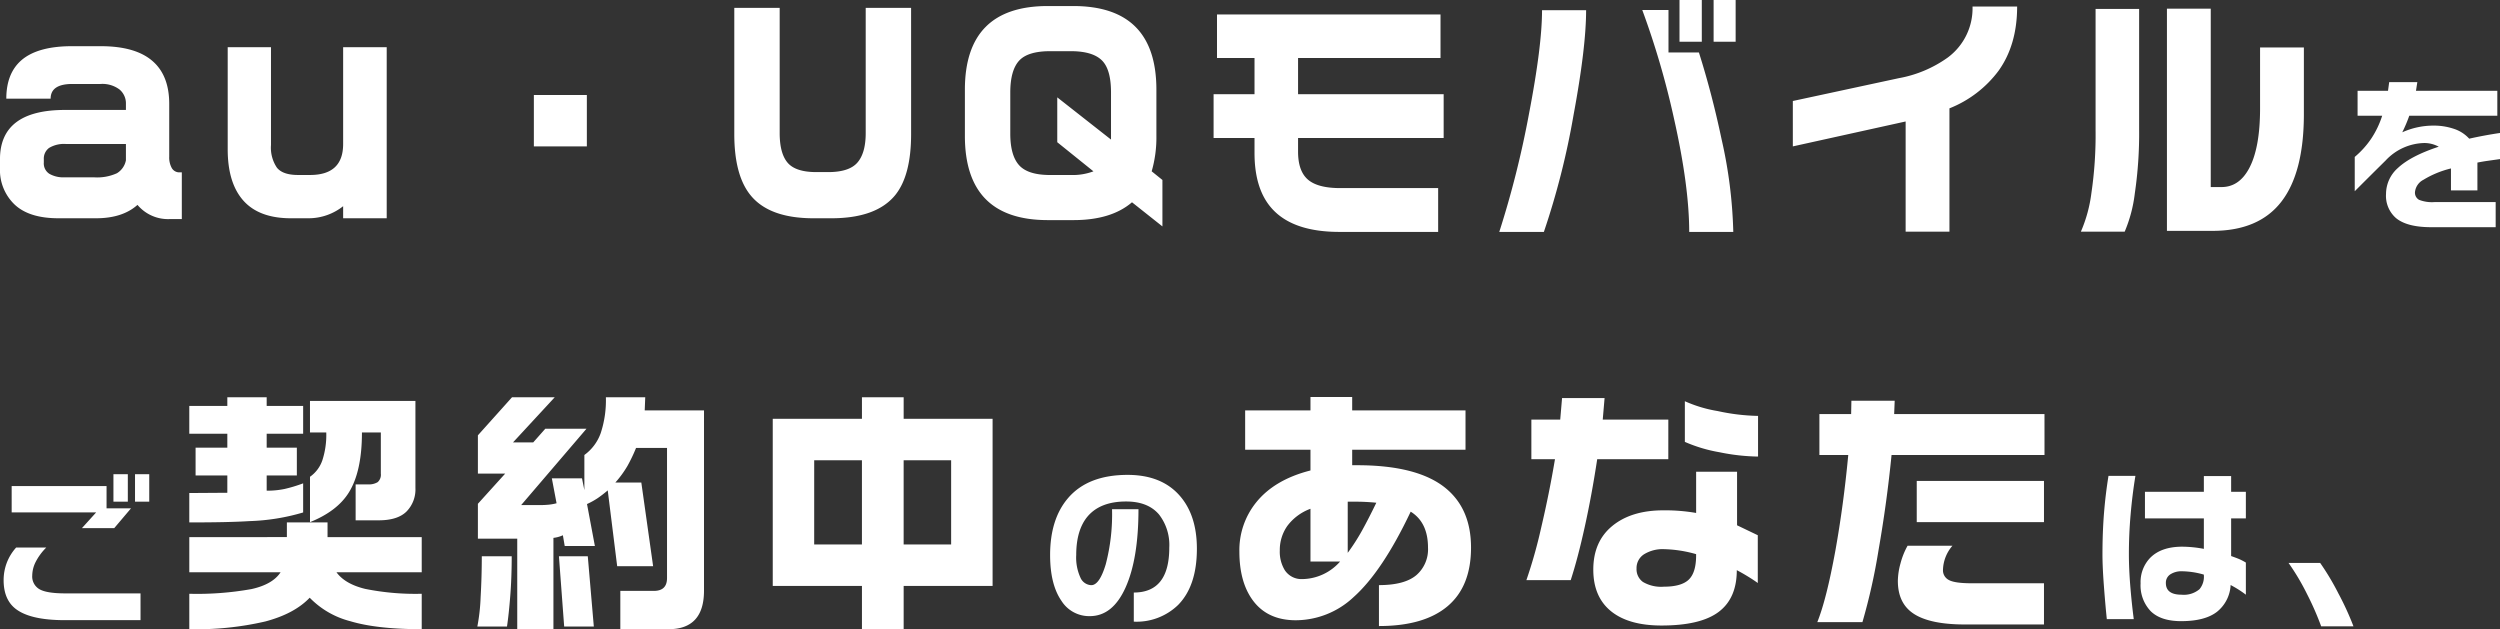 <svg xmlns="http://www.w3.org/2000/svg" width="552.716" height="139.105" viewBox="0 0 552.716 139.105">
  <rect x="0" y="0" width="552.716" height="139.105" fill="#333333" stroke="none"/>
  <g id="グループ_6662" data-name="グループ 6662" transform="translate(-202.204 -564.488)">
    <path id="パス_39312" data-name="パス 39312" d="M16.058-13.1l-2.608.37q-1.313.185-2.386.407v6.142H5.217v-4.847A21.31,21.31,0,0,0-.888-8.51a3.436,3.436,0,0,0-1.85,2.7,1.8,1.8,0,0,0,.907,1.72,7.811,7.811,0,0,0,3.385.5H15.1v5.55H.851q-5.328,0-7.77-2A6.521,6.521,0,0,1-9.139-5.4a7.669,7.669,0,0,1,2.627-5.735q2.849-2.664,9.028-4.7A6.638,6.638,0,0,0-.666-16.65,12.016,12.016,0,0,0-9.213-12.8q-3.441,3.4-6.845,6.808v-7.585a19.636,19.636,0,0,0,3.7-4.125A20.358,20.358,0,0,0-9.99-22.681h-5.439v-5.513H-8.7l.259-1.924H-2.22l-.3,1.924H15.466v5.513H-4A31.987,31.987,0,0,1-5.55-19.018,16.777,16.777,0,0,1,1.406-20.5a13.779,13.779,0,0,1,4.422.7A7.879,7.879,0,0,1,9.25-17.612q3.515-.777,6.808-1.258Z" transform="translate(738.862 612.758)" fill="#fff"/>
    <path id="パス_39311" data-name="パス 39311" d="M-235.8-24.309h-3.145v-6.068h3.145Zm-4.736,0h-3.182v-6.068h3.182Zm.7,1.48-3.7,4.366h-7.141l3.145-3.478h-18.685V-27.75h20.979v4.921Zm2.109,24.716h-16.8q-7.659,0-10.878-2.553-2.59-2.072-2.59-6.29a10.909,10.909,0,0,1,.666-3.756,10.756,10.756,0,0,1,2.109-3.459h6.66a12.518,12.518,0,0,0-2.349,3.182,6.822,6.822,0,0,0-.759,3,3.235,3.235,0,0,0,1.591,3.034q1.591.925,5.7.925h16.65Zm27.89-49.273v1.914h8.062v6.148h-8.062v3.074h6.67V-30.1h-6.67v3.364a18.711,18.711,0,0,0,3.944-.377,32.05,32.05,0,0,0,4.118-1.247v6.438a46.513,46.513,0,0,1-11.89,1.914q-4.582.29-13.282.29v-6.5l8.41-.058V-30.1h-7.018V-36.25h7.018v-3.074h-8.41v-6.148h8.41v-1.914Zm32.886.812v19.256a6.958,6.958,0,0,1-1.972,5.191q-1.972,1.943-6.148,1.943h-5.1V-28.13h2.726a3.743,3.743,0,0,0,2.146-.493,2.172,2.172,0,0,0,.7-1.885v-9.106h-4.176q0,8.642-2.9,13.282-2.552,4.118-8.584,6.554V-29.812a7.352,7.352,0,0,0,2.726-3.625,18.147,18.147,0,0,0,.87-6.177h-3.6v-6.96Zm-28.42,30.1V-19.72h8.99v3.248h20.822V-8.7h-18.85q1.914,2.61,6.38,3.683a56.179,56.179,0,0,0,12.47,1.073v7.83q-9.918,0-15.805-1.769a19.125,19.125,0,0,1-8.961-5.191q-3.364,3.538-9.8,5.249a67.445,67.445,0,0,1-16.82,1.711v-7.83a67.8,67.8,0,0,0,13.775-1.044Q-208.5-6.032-206.76-8.7h-20.184v-7.772Zm59.218-30.914-9.222,9.976h4.466l2.668-3.016h9.106l-14.442,16.878h4.118q1.044,0,1.943-.087a10.946,10.946,0,0,0,1.769-.319l-1.044-5.51h6.67l.522,2.61v-7.772a10.168,10.168,0,0,0,3.625-4.872,23.185,23.185,0,0,0,1.131-7.888h8.7l-.116,2.9h13.108V-4.64q0,8.526-7.83,8.526H-131.65V-4.582h7.424q2.9,0,2.9-2.842V-36.192h-6.844a35.4,35.4,0,0,1-1.914,4,22.7,22.7,0,0,1-2.668,3.654h5.742l2.61,18.5h-7.946L-134.434-26.8a26.805,26.805,0,0,1-2.175,1.682,16.2,16.2,0,0,1-2.407,1.334l1.74,9.28h-6.67l-.406-2.378a6.744,6.744,0,0,1-2.088.58V3.886h-8v-20.01h-8.7v-7.714l6.032-6.67h-6.032v-8.468l7.54-8.41Zm-9.512,35.148q0,4.7-.319,8.758t-.725,6.786h-6.554a42.32,42.32,0,0,0,.725-6.467q.261-4.5.261-9.077Zm16.82,0,1.334,15.544h-6.554l-1.16-15.544Zm69.832-2.61h10.5V-33.466h-10.5Zm-19.778,0h10.556V-33.466H-88.788ZM-78.232-42.63v-4.756h9.222v4.756h19.662V-5.684H-69.01v9.57h-9.222v-9.57h-19.72V-42.63ZM-4.181-13.912q0,8.214-4.144,12.432a13.177,13.177,0,0,1-9.805,3.7V-4.218q7.844,0,7.844-9.916a10.98,10.98,0,0,0-2.257-7.326q-2.442-2.886-7.289-2.886-5.624,0-8.436,3.219-2.59,3-2.59,8.621a10.593,10.593,0,0,0,.925,4.976,2.735,2.735,0,0,0,2.4,1.683q1.813,0,3.2-4.607A43.532,43.532,0,0,0-22.94-22.644h5.846q0,10.952-2.849,17.3T-27.861,1a7.245,7.245,0,0,1-6.253-3.367Q-36.63-5.994-36.63-12.506q0-7.955,3.959-12.58,4.4-5.143,13.172-5.143,7.511,0,11.544,4.625Q-4.181-21.275-4.181-13.912Zm60.609-.24q0,8.584-5.191,12.963T36.07,3.19V-5.858q5.626,0,8.236-2.175a7.523,7.523,0,0,0,2.61-6.119q0-5.568-3.828-7.946Q36.824-8.874,30.444-3.19a18.756,18.756,0,0,1-12.76,5.1q-6.38,0-9.628-4.582-2.842-4-2.842-10.614A16.784,16.784,0,0,1,8.868-24.07q4.06-5.1,12.064-7.134v-4.582H6.49v-8.7H20.932v-2.958h9.222v2.958H55.21v8.7H30.154v3.422h1.1q13.4,0,19.6,5.1Q56.428-22.678,56.428-14.152ZM35.49-24.07a45.658,45.658,0,0,0-5.046-.232H29.168v11.31A45.112,45.112,0,0,0,32.3-17.864Q33.75-20.474,35.49-24.07Zm-8,12.992H20.932V-22.736a11.2,11.2,0,0,0-5.1,3.77,9.205,9.205,0,0,0-1.682,5.452,7.8,7.8,0,0,0,1.1,4.35,4.4,4.4,0,0,0,3.886,1.972A11.309,11.309,0,0,0,27.486-11.078Zm92.394-23.2a44.987,44.987,0,0,1-8.526-.957,32.927,32.927,0,0,1-7.656-2.291v-8.99a29.232,29.232,0,0,0,7.25,2.175,45.439,45.439,0,0,0,8.932,1.073Zm-.058,27.956q-.87-.638-2.146-1.421t-2.494-1.421q0,6.206-4,9.222T98.536,3.074q-7.018,0-10.9-2.958-4.176-3.19-4.176-9.4t4.205-9.657q4.205-3.451,11.281-3.451a40.187,40.187,0,0,1,7.25.58v-9.106h9.048v11.832l4.582,2.2ZM100.044-33.7H84.326q-1.218,8-2.755,14.964T78.468-6.96h-9.8a107.091,107.091,0,0,0,3.277-11.629Q73.712-26.1,74.988-33.7h-5.22v-8.758h6.38l.406-4.756h9.4l-.406,4.756h14.5Zm6.148,21.286v-.29a27.9,27.9,0,0,0-7.018-1.1,7.852,7.852,0,0,0-4.5,1.131,3.617,3.617,0,0,0-1.653,3.161,3.454,3.454,0,0,0,1.421,2.958A7.919,7.919,0,0,0,99.058-5.51q3.886,0,5.51-1.566T106.192-12.412ZM183.1-19.778H154.97v-9.106H183.1Zm.116-14.848H149.4q-1.044,10.556-2.871,21a131.96,131.96,0,0,1-3.567,15.95h-9.976q2.03-5.046,4-15.834,1.8-10.034,2.842-21.112h-6.38v-9.048h7.018l.058-2.958h9.57l-.116,2.958h33.234ZM183.1,2.842H165.584q-7.54,0-11.165-2.291t-3.625-7.337a15.186,15.186,0,0,1,.58-3.857,16.561,16.561,0,0,1,1.566-3.915h9.918a8.486,8.486,0,0,0-2.088,5.336,2.388,2.388,0,0,0,1.3,2.233q1.3.725,5.075.725H183.1Zm44.634-6.579q-.666-.518-1.5-1.054t-1.868-1.091A8.077,8.077,0,0,1,221.333.056q-2.664,2.053-7.918,2.053-4.477,0-6.716-2.2a8.249,8.249,0,0,1-2.238-6.16,7.706,7.706,0,0,1,2.072-5.587q2.442-2.516,7.141-2.516a26.281,26.281,0,0,1,4.773.481v-6.734H205.423v-5.883h13.024V-29.97h6.031v3.478h3.256v5.883h-3.256v8.325q1.258.444,1.85.7a13.456,13.456,0,0,1,1.406.74Zm-24.42-26.27q-.666,4.033-1.054,8.455t-.389,8.824q0,3.182.3,6.956t.777,7.437h-5.957q-.333-3.182-.648-7.381t-.314-6.938q0-4.81.333-9.028t1-8.325ZM218.447-8.029v-.148a17.864,17.864,0,0,0-4.81-.74,4.474,4.474,0,0,0-2.608.684,2.195,2.195,0,0,0-.98,1.905q0,2.59,3.478,2.59a5.356,5.356,0,0,0,3.959-1.221A4.284,4.284,0,0,0,218.447-8.029ZM251.525,3.256h-7.141a63.82,63.82,0,0,0-3.108-7.1,51.271,51.271,0,0,0-4.107-6.919h6.993a55.7,55.7,0,0,1,4.014,6.716A62.84,62.84,0,0,1,251.525,3.256Z" transform="translate(471 699.707)" fill="#fff"/>
    <path id="パス_39310" data-name="パス 39310" d="M42.4.174H39.846A8.819,8.819,0,0,1,32.6-2.958Q29.29,0,23.432,0H15.138q-6.5,0-9.715-3.045A10.544,10.544,0,0,1,2.2-11.078V-13.05q0-10.9,14.384-10.9H30.044v-1.334a4,4,0,0,0-1.421-3.19,6.308,6.308,0,0,0-4.2-1.218H18.212q-4.814,0-4.814,3.248H3.6q0-5.568,3.306-8.468,3.6-3.132,11.194-3.132h6.38q7.83,0,11.6,3.422,3.538,3.19,3.538,9.338V-13.63a4.8,4.8,0,0,0,.58,2.552,1.917,1.917,0,0,0,1.74.928H42.4ZM30.044-12.818v-3.6H16.82a6.373,6.373,0,0,0-3.77.87,2.93,2.93,0,0,0-1.16,2.494v.754a2.718,2.718,0,0,0,1.218,2.465,6.187,6.187,0,0,0,3.364.783h6.5a10.592,10.592,0,0,0,5.075-.9A4.28,4.28,0,0,0,30.044-12.818ZM87.7,0H78.068V-2.668A12.3,12.3,0,0,1,70.412,0H66.526q-7.018,0-10.5-3.886t-3.48-11.368V-37.816h9.57v21.634a7.891,7.891,0,0,0,1.305,4.988q1.3,1.624,4.669,1.624H70.76q7.308,0,7.308-6.844v-21.4H87.7ZM131.95-15.892H120.234V-27.26H131.95Zm71.688-2.726q0,9.106-3.48,13.456Q195.982,0,186.006,0h-3.944q-9.86,0-13.978-5.162-3.538-4.408-3.538-13.456v-27.9H174.58V-18.85q0,4.524,1.769,6.583t6.351,2.059h2.61q4.64,0,6.467-2.117T193.6-18.85V-46.516h10.034ZM259.2,1.8l-6.728-5.336Q247.892.406,239.54.406h-5.684q-18.328,0-18.328-18.618V-28.42q0-18.5,18.328-18.5h5.626q18.386,0,18.386,18.5v10.208a26.849,26.849,0,0,1-1.044,7.83L259.2-8.468ZM247.834-17.4V-27.84q0-4.872-1.856-6.9-2.03-2.2-7.018-2.2h-4.582q-4.988,0-6.9,2.146t-1.914,7.018v9.048q0,4.814,1.943,6.989t6.873,2.175h4.64a13.013,13.013,0,0,0,4.93-.812l-8-6.438v-9.918Zm73.544-.348h-32.19v3.016q0,4.292,2.175,6.177t7.163,1.885H320.16V3.016H298.352q-10.092,0-14.732-4.93-4.06-4.292-4.06-12.528v-3.306h-9.048v-9.686h9.048v-8h-8.294v-9.628h49.416v9.628H289.188v8h32.19Zm64.554-21.286H381.06v-9.222h4.872Zm-7.482,0h-4.93v-9.222h4.93Zm6.96,42.05h-9.744q0-10.092-3.364-25.056a181.728,181.728,0,0,0-7.018-24.012h5.8v9.4h6.728q2.9,9.164,4.988,19.082A103.067,103.067,0,0,1,385.41,3.016Zm-32.538-49.01q0,8.236-2.784,23.2a170.513,170.513,0,0,1-6.554,25.81h-9.86a212.134,212.134,0,0,0,6.583-26.187q2.871-14.935,2.871-22.823Zm95.294-.812q0,8.468-4.118,14.21A25.047,25.047,0,0,1,433.2-24.3V2.958h-9.686V-21.4l-24.94,5.51V-25.926l23.432-5.046a26.72,26.72,0,0,0,10.846-4.582,13.536,13.536,0,0,0,5.452-11.252Zm63.394,23.78q0,12.934-4.988,19.372t-15.2,6.438H481.284V-46.342h9.686V-6.9h2.378q3.828,0,6.032-4,2.494-4.524,2.494-13.4V-37.758h9.686ZM475.136-19.72a91.1,91.1,0,0,1-.957,14.239,31.035,31.035,0,0,1-2.233,8.439H462.26a31.229,31.229,0,0,0,2.32-8.5,88.366,88.366,0,0,0,.928-13.891V-46.284h9.628Z" transform="translate(200 612.744)" fill="#fff"/>
  </g>
</svg>
